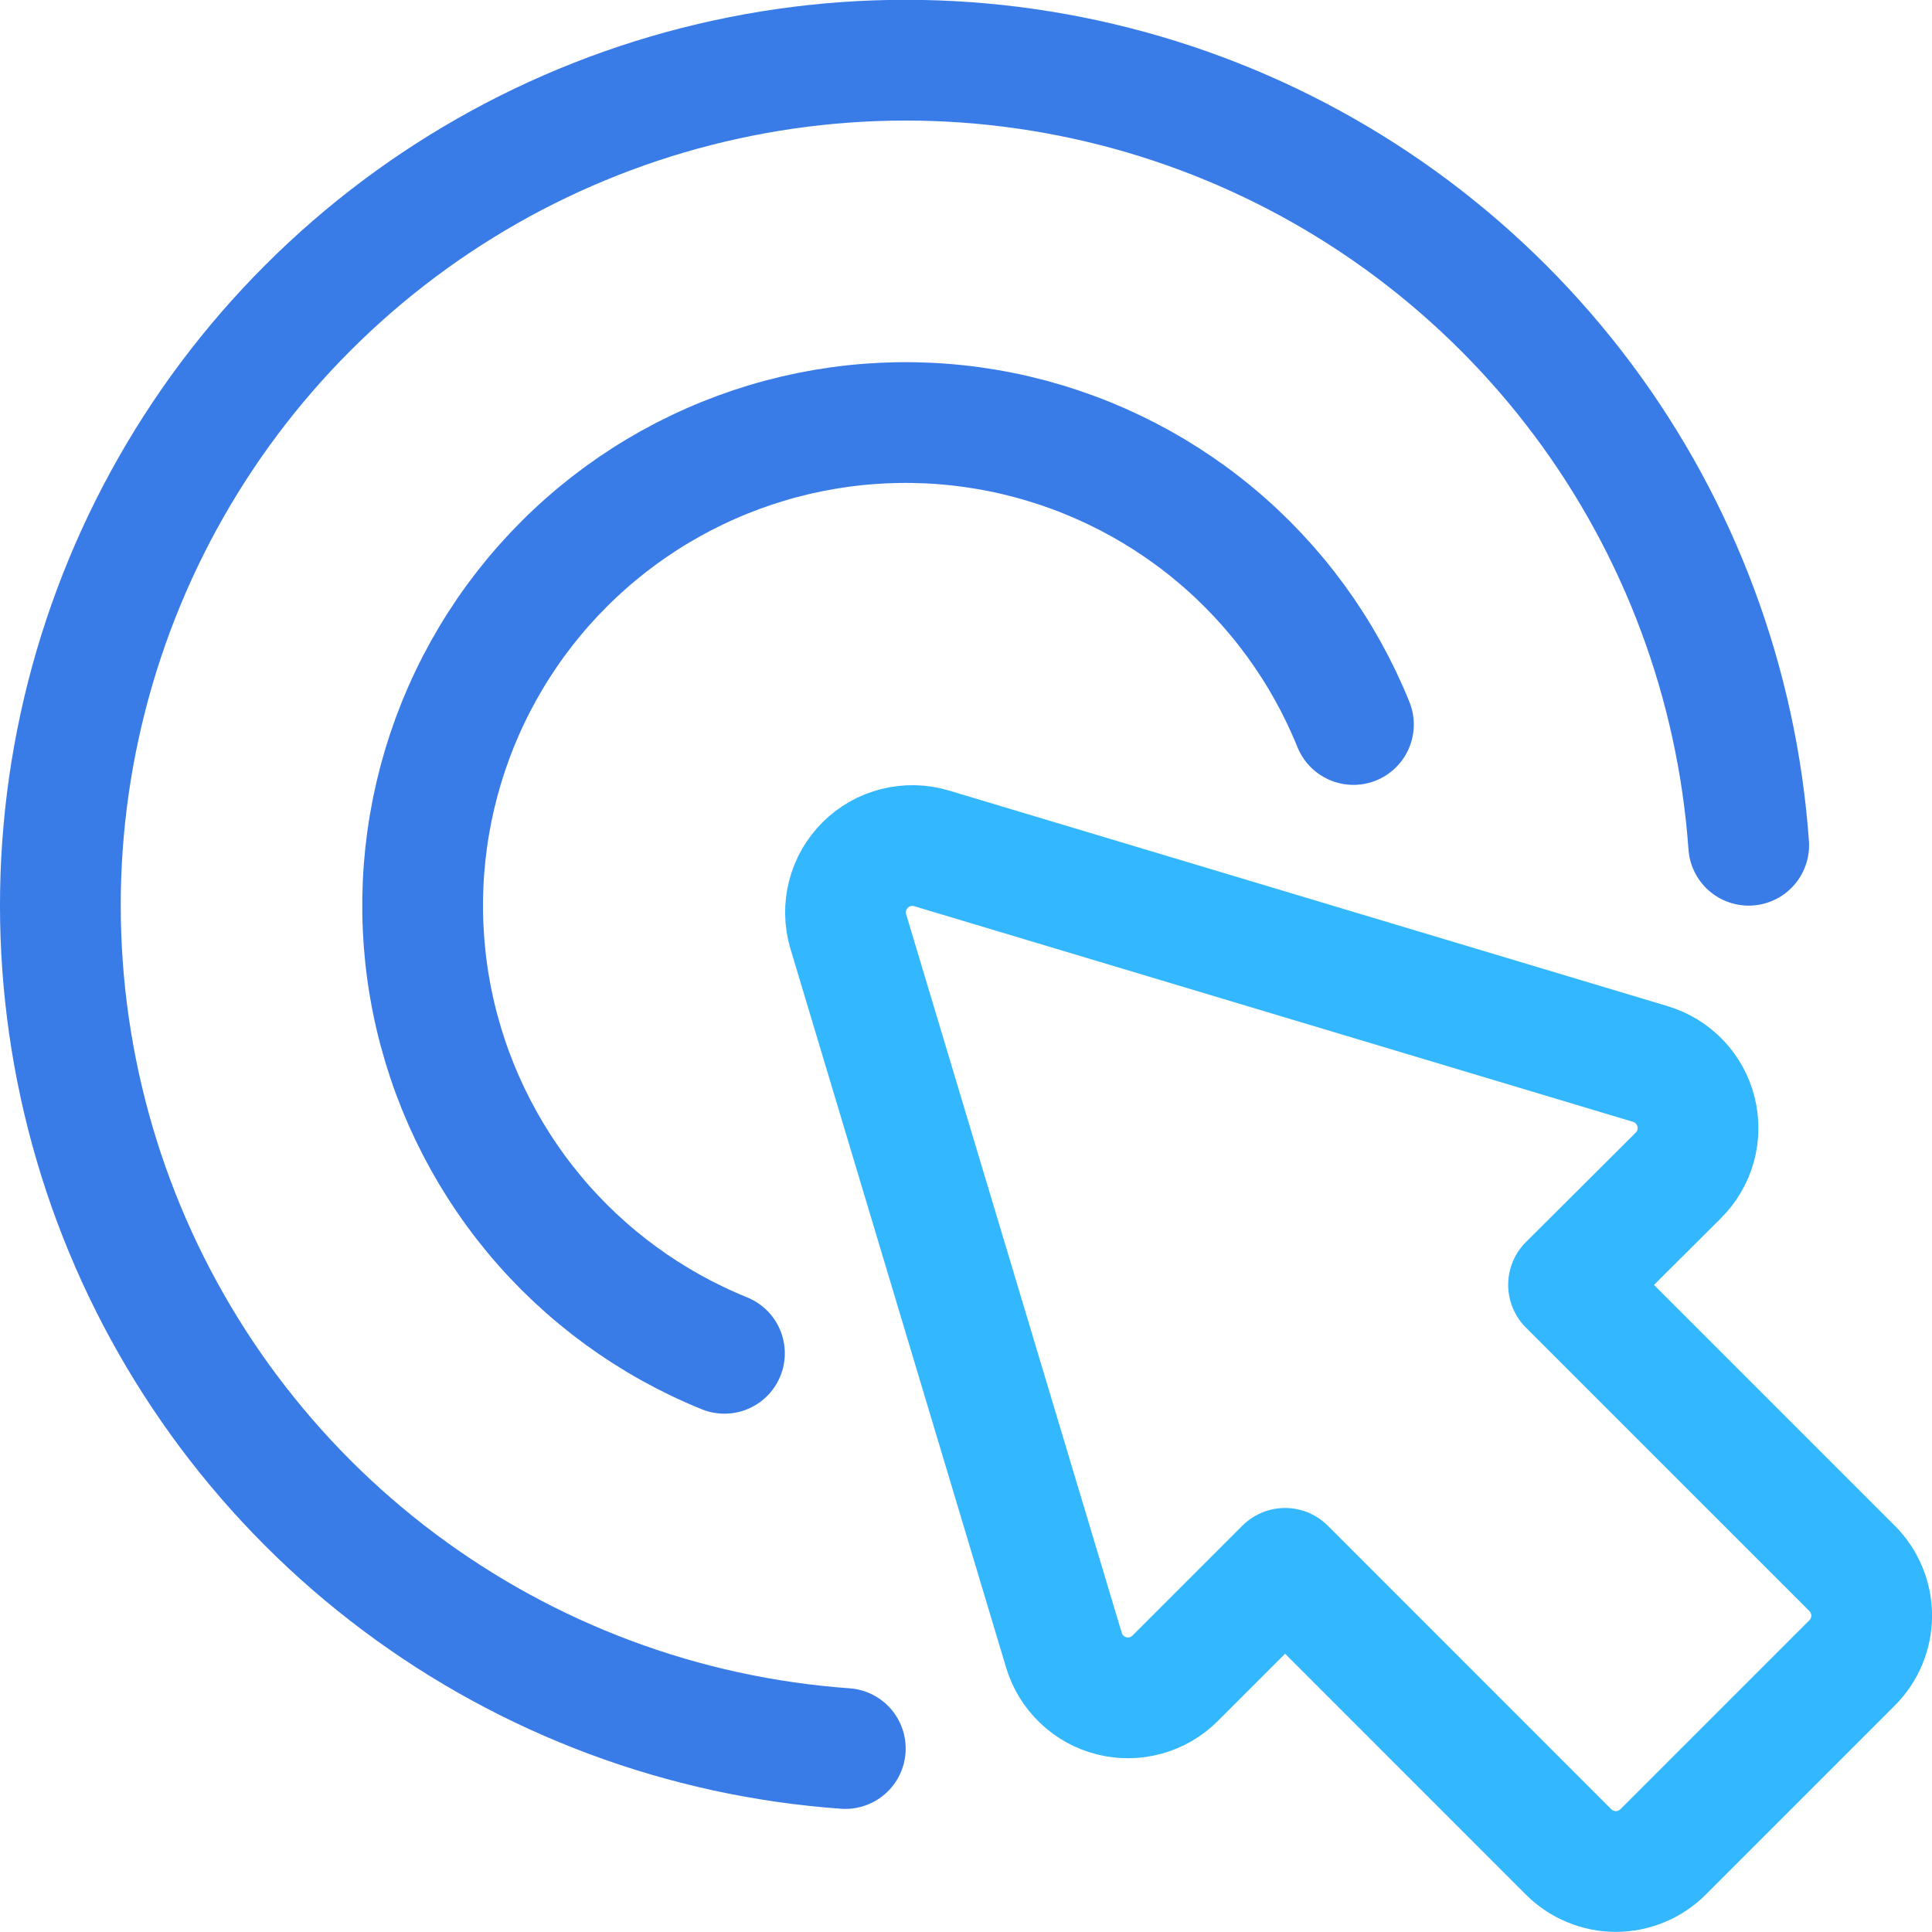 <svg xmlns="http://www.w3.org/2000/svg" xmlns:xlink="http://www.w3.org/1999/xlink" viewBox="0 0 32 32"><g id="ss8718469768_1"><path d="M 0 32 L 0 0 L 32 0 L 32 32 Z" fill="transparent"></path><path d="M 14.049 15.424 L 17.622 27.332 C 17.677 27.515 17.778 27.682 17.917 27.814 C 18.055 27.947 18.225 28.041 18.411 28.088 C 18.597 28.135 18.791 28.133 18.976 28.082 C 19.161 28.031 19.329 27.933 19.465 27.797 L 21.285 25.977 L 25.98 30.673 C 26.083 30.776 26.205 30.858 26.34 30.913 C 26.474 30.969 26.618 30.998 26.763 30.998 C 26.909 30.998 27.052 30.969 27.187 30.913 C 27.321 30.858 27.443 30.776 27.546 30.673 L 30.676 27.543 C 30.779 27.44 30.861 27.318 30.916 27.184 C 30.972 27.049 31.001 26.905 31.001 26.76 C 31.001 26.615 30.972 26.471 30.916 26.336 C 30.861 26.202 30.779 26.08 30.676 25.977 L 25.98 21.281 L 27.8 19.467 C 27.936 19.331 28.034 19.163 28.085 18.979 C 28.136 18.794 28.138 18.599 28.091 18.414 C 28.045 18.228 27.951 18.058 27.818 17.919 C 27.686 17.781 27.52 17.679 27.337 17.624 L 15.427 14.051 C 15.236 13.994 15.034 13.99 14.841 14.039 C 14.647 14.087 14.471 14.187 14.33 14.328 C 14.189 14.468 14.088 14.644 14.039 14.837 C 13.989 15.03 13.993 15.233 14.049 15.424 Z" fill="transparent" stroke-width="2" stroke="rgb(51,183,255)" stroke-linecap="round" stroke-linejoin="round" stroke-dasharray=""></path><path d="M 28.964 14 C 28.773 11.323 27.817 8.757 26.209 6.608 C 24.6 4.46 22.409 2.818 19.894 1.88 C 17.379 0.942 14.648 0.746 12.025 1.317 C 9.403 1.887 6.999 3.199 5.101 5.097 C 3.203 6.994 1.891 9.397 1.32 12.02 C 0.749 14.642 0.945 17.374 1.882 19.889 C 2.82 22.403 4.461 24.596 6.609 26.204 C 8.758 27.813 11.323 28.77 14.001 28.961" fill="transparent" stroke-width="2" stroke="rgb(57,124,231)" stroke-linecap="round" stroke-linejoin="round" stroke-dasharray=""></path><path d="M 22.417 12 C 21.921 10.775 21.131 9.692 20.115 8.847 C 19.099 8.002 17.889 7.423 16.595 7.159 C 15.3 6.896 13.96 6.957 12.695 7.338 C 11.43 7.719 10.278 8.407 9.344 9.341 C 8.409 10.275 7.721 11.426 7.34 12.691 C 6.959 13.957 6.897 15.296 7.16 16.591 C 7.423 17.886 8.003 19.095 8.847 20.112 C 9.692 21.128 10.775 21.919 11.999 22.415" fill="transparent" stroke-width="2" stroke="rgb(57,124,231)" stroke-linecap="round" stroke-linejoin="round" stroke-dasharray=""></path></g></svg>